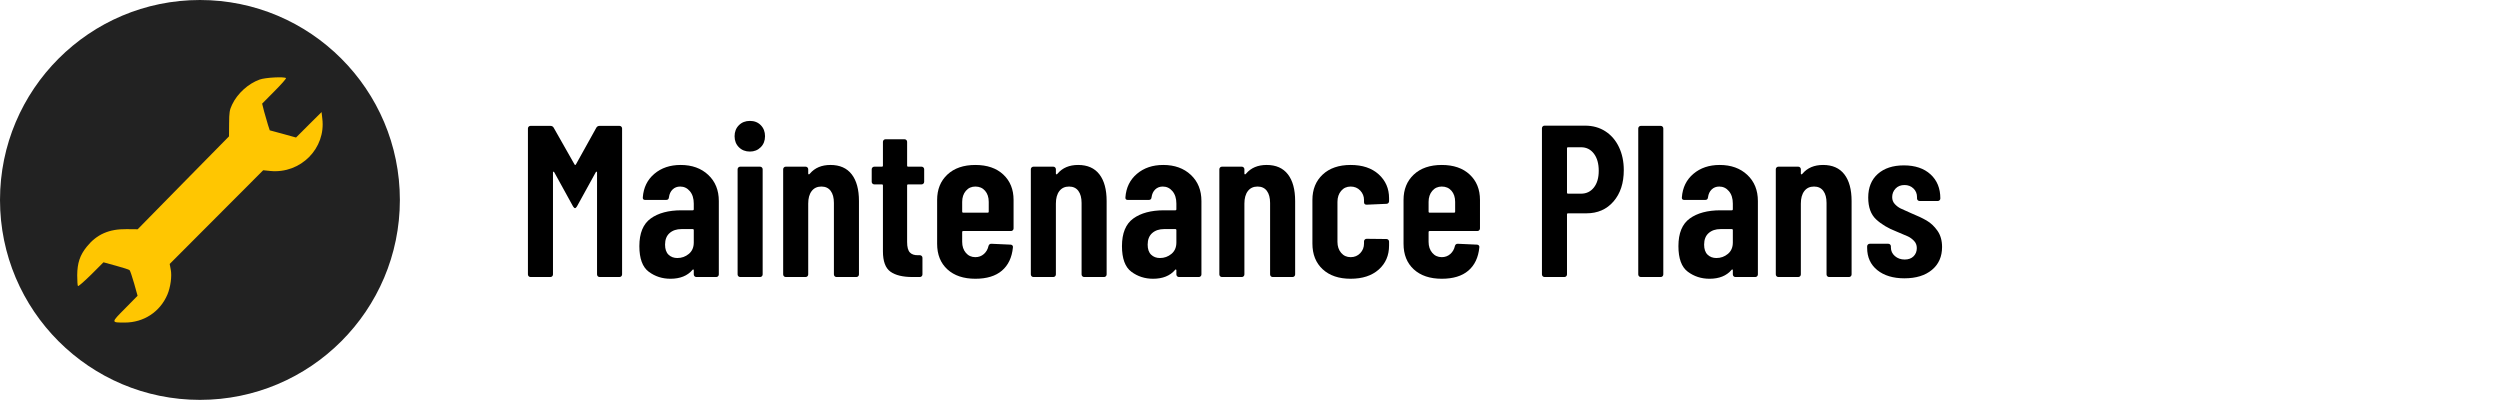<?xml version="1.0" encoding="UTF-8" standalone="no"?><!DOCTYPE svg PUBLIC "-//W3C//DTD SVG 1.1//EN" "http://www.w3.org/Graphics/SVG/1.1/DTD/svg11.dtd"><svg width="100%" height="100%" viewBox="0 0 2605 417" version="1.1" xmlns="http://www.w3.org/2000/svg" xmlns:xlink="http://www.w3.org/1999/xlink" xml:space="preserve" xmlns:serif="http://www.serif.com/" style="fill-rule:evenodd;clip-rule:evenodd;stroke-linejoin:round;stroke-miterlimit:2;"><rect id="page-header_maintenance-ab25wi001wg" x="-0" y="0" width="2604.17" height="416.667" style="fill:none;"/><path d="M621.436,132.958c0.75,-1.2 1.875,-1.8 3.375,-1.8l20.7,0c0.75,0 1.387,0.263 1.912,0.788c0.525,0.525 0.788,1.162 0.788,1.912l-0,152.1c-0,0.75 -0.263,1.388 -0.788,1.913c-0.525,0.525 -1.162,0.787 -1.912,0.787l-20.7,0c-0.75,0 -1.388,-0.262 -1.913,-0.787c-0.525,-0.525 -0.787,-1.163 -0.787,-1.913l-0,-106.2c-0,-0.6 -0.15,-0.9 -0.45,-0.9c-0.3,0 -0.6,0.225 -0.9,0.675l-19.575,35.55c-0.75,1.2 -1.425,1.8 -2.025,1.8c-0.6,0 -1.275,-0.6 -2.025,-1.8l-19.575,-35.55c-0.3,-0.45 -0.6,-0.675 -0.9,-0.675c-0.3,0 -0.45,0.3 -0.45,0.9l-0,106.2c-0,0.75 -0.263,1.388 -0.788,1.913c-0.525,0.525 -1.162,0.787 -1.912,0.787l-20.7,0c-0.75,0 -1.388,-0.262 -1.913,-0.787c-0.525,-0.525 -0.787,-1.163 -0.787,-1.913l-0,-152.1c-0,-0.75 0.262,-1.387 0.787,-1.912c0.525,-0.525 1.163,-0.788 1.913,-0.788l20.7,0c1.5,0 2.625,0.6 3.375,1.8l21.825,38.475c0.45,0.6 0.9,0.6 1.35,0l21.375,-38.475Z" style="fill-rule:nonzero;"/><path d="M709.186,171.883c11.85,0 21.45,3.45 28.8,10.35c7.35,6.9 11.025,15.975 11.025,27.225l-0,76.5c-0,0.75 -0.263,1.388 -0.788,1.913c-0.525,0.525 -1.162,0.787 -1.912,0.787l-20.7,0c-0.75,0 -1.388,-0.262 -1.913,-0.787c-0.525,-0.525 -0.787,-1.163 -0.787,-1.913l-0,-4.275c-0,-0.45 -0.15,-0.75 -0.45,-0.9c-0.3,-0.15 -0.6,0 -0.9,0.45c-5.25,6.15 -12.9,9.225 -22.95,9.225c-8.55,0 -16.088,-2.437 -22.613,-7.312c-6.525,-4.875 -9.787,-13.763 -9.787,-26.663c-0,-13.5 3.937,-23.1 11.812,-28.8c7.875,-5.7 18.563,-8.55 32.063,-8.55l11.7,0c0.75,0 1.125,-0.375 1.125,-1.125l-0,-5.85c-0,-5.4 -1.35,-9.712 -4.05,-12.937c-2.7,-3.225 -6.075,-4.838 -10.125,-4.838c-3.15,0 -5.775,1.013 -7.875,3.038c-2.1,2.025 -3.375,4.762 -3.825,8.212c-0.15,1.8 -1.125,2.7 -2.925,2.7l-21.825,0c-1.8,0 -2.625,-0.9 -2.475,-2.7c0.75,-10.2 4.762,-18.375 12.037,-24.525c7.275,-6.15 16.388,-9.225 27.338,-9.225Zm-3.375,96.975c4.5,0 8.475,-1.425 11.925,-4.275c3.45,-2.85 5.175,-6.825 5.175,-11.925l-0,-12.825c-0,-0.75 -0.375,-1.125 -1.125,-1.125l-11.7,0c-5.1,0 -9.225,1.388 -12.375,4.163c-3.15,2.775 -4.725,6.787 -4.725,12.037c-0,4.65 1.2,8.138 3.6,10.463c2.4,2.325 5.475,3.487 9.225,3.487Z" style="fill-rule:nonzero;"/><path d="M781.411,157.933c-4.65,0 -8.475,-1.5 -11.475,-4.5c-3,-3 -4.5,-6.825 -4.5,-11.475c-0,-4.65 1.5,-8.475 4.5,-11.475c3,-3 6.825,-4.5 11.475,-4.5c4.65,0 8.437,1.5 11.362,4.5c2.925,3 4.388,6.825 4.388,11.475c-0,4.65 -1.5,8.475 -4.5,11.475c-3,3 -6.75,4.5 -11.25,4.5Zm-10.125,130.725c-0.75,0 -1.388,-0.262 -1.913,-0.787c-0.525,-0.525 -0.787,-1.163 -0.787,-1.913l-0,-109.575c-0,-0.75 0.262,-1.387 0.787,-1.912c0.525,-0.525 1.163,-0.788 1.913,-0.788l20.7,0c0.75,0 1.387,0.263 1.912,0.788c0.525,0.525 0.788,1.162 0.788,1.912l-0,109.575c-0,0.75 -0.263,1.388 -0.788,1.913c-0.525,0.525 -1.162,0.787 -1.912,0.787l-20.7,0Z" style="fill-rule:nonzero;"/><path d="M865.336,171.883c9.75,0 17.137,3.263 22.162,9.788c5.025,6.525 7.538,15.787 7.538,27.787l-0,76.5c-0,0.75 -0.263,1.388 -0.788,1.913c-0.525,0.525 -1.162,0.787 -1.912,0.787l-20.7,0c-0.75,0 -1.388,-0.262 -1.913,-0.787c-0.525,-0.525 -0.787,-1.163 -0.787,-1.913l-0,-74.475c-0,-5.4 -1.125,-9.6 -3.375,-12.6c-2.25,-3 -5.475,-4.5 -9.675,-4.5c-4.35,0 -7.725,1.575 -10.125,4.725c-2.4,3.15 -3.6,7.5 -3.6,13.05l-0,73.8c-0,0.75 -0.263,1.388 -0.788,1.913c-0.525,0.525 -1.162,0.787 -1.912,0.787l-20.7,0c-0.75,0 -1.388,-0.262 -1.913,-0.787c-0.525,-0.525 -0.787,-1.163 -0.787,-1.913l-0,-109.575c-0,-0.75 0.262,-1.387 0.787,-1.912c0.525,-0.525 1.163,-0.788 1.913,-0.788l20.7,0c0.75,0 1.387,0.263 1.912,0.788c0.525,0.525 0.788,1.162 0.788,1.912l-0,4.5c-0,0.45 0.187,0.713 0.562,0.788c0.375,0.075 0.788,-0.188 1.238,-0.788c5.1,-6 12.225,-9 21.375,-9Z" style="fill-rule:nonzero;"/><path d="M962.986,189.433c-0,0.75 -0.263,1.388 -0.788,1.913c-0.525,0.525 -1.162,0.787 -1.912,0.787l-13.95,0c-0.75,0 -1.125,0.375 -1.125,1.125l-0,58.95c-0,5.25 0.975,8.888 2.925,10.913c1.95,2.025 4.875,2.962 8.775,2.812l1.575,0c0.75,0 1.387,0.263 1.912,0.788c0.525,0.525 0.788,1.162 0.788,1.912l-0,17.325c-0,0.75 -0.263,1.388 -0.788,1.913c-0.525,0.525 -1.162,0.787 -1.912,0.787l-7.65,0c-10.2,0 -17.888,-1.875 -23.063,-5.625c-5.175,-3.75 -7.762,-10.8 -7.762,-21.15l-0,-68.625c-0,-0.75 -0.375,-1.125 -1.125,-1.125l-7.875,0c-0.75,0 -1.388,-0.262 -1.913,-0.787c-0.525,-0.525 -0.787,-1.163 -0.787,-1.913l-0,-13.05c-0,-0.75 0.262,-1.387 0.787,-1.912c0.525,-0.525 1.163,-0.788 1.913,-0.788l7.875,0c0.75,0 1.125,-0.375 1.125,-1.125l-0,-24.75c-0,-0.75 0.262,-1.387 0.787,-1.912c0.525,-0.525 1.163,-0.788 1.913,-0.788l19.8,0c0.75,0 1.387,0.263 1.912,0.788c0.525,0.525 0.788,1.162 0.788,1.912l-0,24.75c-0,0.75 0.375,1.125 1.125,1.125l13.95,0c0.75,0 1.387,0.263 1.912,0.788c0.525,0.525 0.788,1.162 0.788,1.912l-0,13.05Z" style="fill-rule:nonzero;"/><path d="M1056.14,238.033c-0,0.75 -0.263,1.388 -0.788,1.913c-0.525,0.525 -1.162,0.787 -1.912,0.787l-49.725,0c-0.75,0 -1.125,0.375 -1.125,1.125l-0,10.125c-0,4.65 1.275,8.475 3.825,11.475c2.55,3 5.85,4.5 9.9,4.5c3.45,0 6.412,-1.087 8.887,-3.262c2.475,-2.175 4.088,-4.988 4.838,-8.438c0.45,-1.5 1.425,-2.25 2.925,-2.25l20.025,0.9c0.75,0 1.387,0.263 1.912,0.788c0.525,0.525 0.713,1.237 0.563,2.137c-1.05,10.5 -4.875,18.563 -11.475,24.188c-6.6,5.625 -15.825,8.437 -27.675,8.437c-12.3,0 -22.013,-3.262 -29.138,-9.787c-7.125,-6.525 -10.687,-15.413 -10.687,-26.663l-0,-45.675c-0,-10.95 3.562,-19.762 10.687,-26.437c7.125,-6.675 16.838,-10.013 29.138,-10.013c12.3,0 22.012,3.338 29.137,10.013c7.125,6.675 10.688,15.487 10.688,26.437l-0,29.7Zm-39.825,-43.65c-4.05,0 -7.35,1.5 -9.9,4.5c-2.55,3 -3.825,6.825 -3.825,11.475l-0,10.125c-0,0.75 0.375,1.125 1.125,1.125l25.425,0c0.75,0 1.125,-0.375 1.125,-1.125l-0,-10.125c-0,-4.8 -1.275,-8.662 -3.825,-11.587c-2.55,-2.925 -5.925,-4.388 -10.125,-4.388Z" style="fill-rule:nonzero;"/><path d="M1123.41,171.883c9.75,0 17.137,3.263 22.162,9.788c5.025,6.525 7.538,15.787 7.538,27.787l-0,76.5c-0,0.75 -0.263,1.388 -0.788,1.913c-0.525,0.525 -1.162,0.787 -1.912,0.787l-20.7,0c-0.75,0 -1.388,-0.262 -1.913,-0.787c-0.525,-0.525 -0.787,-1.163 -0.787,-1.913l-0,-74.475c-0,-5.4 -1.125,-9.6 -3.375,-12.6c-2.25,-3 -5.475,-4.5 -9.675,-4.5c-4.35,0 -7.725,1.575 -10.125,4.725c-2.4,3.15 -3.6,7.5 -3.6,13.05l-0,73.8c-0,0.75 -0.263,1.388 -0.788,1.913c-0.525,0.525 -1.162,0.787 -1.912,0.787l-20.7,0c-0.75,0 -1.388,-0.262 -1.913,-0.787c-0.525,-0.525 -0.787,-1.163 -0.787,-1.913l-0,-109.575c-0,-0.75 0.262,-1.387 0.787,-1.912c0.525,-0.525 1.163,-0.788 1.913,-0.788l20.7,0c0.75,0 1.387,0.263 1.912,0.788c0.525,0.525 0.788,1.162 0.788,1.912l-0,4.5c-0,0.45 0.187,0.713 0.562,0.788c0.375,0.075 0.788,-0.188 1.238,-0.788c5.1,-6 12.225,-9 21.375,-9Z" style="fill-rule:nonzero;"/><path d="M1212.06,171.883c11.85,0 21.45,3.45 28.8,10.35c7.35,6.9 11.025,15.975 11.025,27.225l-0,76.5c-0,0.75 -0.263,1.388 -0.788,1.913c-0.525,0.525 -1.162,0.787 -1.912,0.787l-20.7,0c-0.75,0 -1.388,-0.262 -1.913,-0.787c-0.525,-0.525 -0.787,-1.163 -0.787,-1.913l-0,-4.275c-0,-0.45 -0.15,-0.75 -0.45,-0.9c-0.3,-0.15 -0.6,0 -0.9,0.45c-5.25,6.15 -12.9,9.225 -22.95,9.225c-8.55,0 -16.088,-2.437 -22.613,-7.312c-6.525,-4.875 -9.787,-13.763 -9.787,-26.663c-0,-13.5 3.937,-23.1 11.812,-28.8c7.875,-5.7 18.563,-8.55 32.063,-8.55l11.7,0c0.75,0 1.125,-0.375 1.125,-1.125l-0,-5.85c-0,-5.4 -1.35,-9.712 -4.05,-12.937c-2.7,-3.225 -6.075,-4.838 -10.125,-4.838c-3.15,0 -5.775,1.013 -7.875,3.038c-2.1,2.025 -3.375,4.762 -3.825,8.212c-0.15,1.8 -1.125,2.7 -2.925,2.7l-21.825,0c-1.8,0 -2.625,-0.9 -2.475,-2.7c0.75,-10.2 4.762,-18.375 12.037,-24.525c7.275,-6.15 16.388,-9.225 27.338,-9.225Zm-3.375,96.975c4.5,0 8.475,-1.425 11.925,-4.275c3.45,-2.85 5.175,-6.825 5.175,-11.925l-0,-12.825c-0,-0.75 -0.375,-1.125 -1.125,-1.125l-11.7,0c-5.1,0 -9.225,1.388 -12.375,4.163c-3.15,2.775 -4.725,6.787 -4.725,12.037c-0,4.65 1.2,8.138 3.6,10.463c2.4,2.325 5.475,3.487 9.225,3.487Z" style="fill-rule:nonzero;"/><path d="M1319.84,171.883c9.75,0 17.137,3.263 22.162,9.788c5.025,6.525 7.538,15.787 7.538,27.787l-0,76.5c-0,0.75 -0.263,1.388 -0.788,1.913c-0.525,0.525 -1.162,0.787 -1.912,0.787l-20.7,0c-0.75,0 -1.388,-0.262 -1.913,-0.787c-0.525,-0.525 -0.787,-1.163 -0.787,-1.913l-0,-74.475c-0,-5.4 -1.125,-9.6 -3.375,-12.6c-2.25,-3 -5.475,-4.5 -9.675,-4.5c-4.35,0 -7.725,1.575 -10.125,4.725c-2.4,3.15 -3.6,7.5 -3.6,13.05l-0,73.8c-0,0.75 -0.263,1.388 -0.788,1.913c-0.525,0.525 -1.162,0.787 -1.912,0.787l-20.7,0c-0.75,0 -1.388,-0.262 -1.913,-0.787c-0.525,-0.525 -0.787,-1.163 -0.787,-1.913l-0,-109.575c-0,-0.75 0.262,-1.387 0.787,-1.912c0.525,-0.525 1.163,-0.788 1.913,-0.788l20.7,0c0.75,0 1.387,0.263 1.912,0.788c0.525,0.525 0.788,1.162 0.788,1.912l-0,4.5c-0,0.45 0.187,0.713 0.562,0.788c0.375,0.075 0.788,-0.188 1.238,-0.788c5.1,-6 12.225,-9 21.375,-9Z" style="fill-rule:nonzero;"/><path d="M1407.36,290.458c-12.3,0 -22.013,-3.3 -29.138,-9.9c-7.125,-6.6 -10.687,-15.525 -10.687,-26.775l-0,-45.45c-0,-10.95 3.562,-19.762 10.687,-26.437c7.125,-6.675 16.838,-10.013 29.138,-10.013c12.3,0 22.05,3.263 29.25,9.788c7.2,6.525 10.8,14.812 10.8,24.862l-0,3.15c-0,0.75 -0.263,1.388 -0.788,1.913c-0.525,0.525 -1.162,0.787 -1.912,0.787l-20.7,0.9c-1.8,0 -2.7,-0.9 -2.7,-2.7l-0,-2.25c-0,-3.75 -1.313,-7.012 -3.938,-9.787c-2.625,-2.775 -5.962,-4.163 -10.012,-4.163c-4.05,0 -7.35,1.5 -9.9,4.5c-2.55,3 -3.825,6.825 -3.825,11.475l-0,41.625c-0,4.65 1.275,8.475 3.825,11.475c2.55,3 5.85,4.5 9.9,4.5c4.05,0 7.387,-1.387 10.012,-4.162c2.625,-2.775 3.938,-6.113 3.938,-10.013l-0,-2.25c-0,-0.75 0.262,-1.387 0.787,-1.912c0.525,-0.525 1.163,-0.788 1.913,-0.788l20.7,0.225c0.75,0 1.387,0.263 1.912,0.788c0.525,0.525 0.788,1.162 0.788,1.912l-0,4.05c-0,10.35 -3.6,18.713 -10.8,25.088c-7.2,6.375 -16.95,9.562 -29.25,9.562Z" style="fill-rule:nonzero;"/><path d="M1542.14,238.033c-0,0.75 -0.263,1.388 -0.788,1.913c-0.525,0.525 -1.162,0.787 -1.912,0.787l-49.725,0c-0.75,0 -1.125,0.375 -1.125,1.125l-0,10.125c-0,4.65 1.275,8.475 3.825,11.475c2.55,3 5.85,4.5 9.9,4.5c3.45,0 6.412,-1.087 8.887,-3.262c2.475,-2.175 4.088,-4.988 4.838,-8.438c0.45,-1.5 1.425,-2.25 2.925,-2.25l20.025,0.9c0.75,0 1.387,0.263 1.912,0.788c0.525,0.525 0.713,1.237 0.563,2.137c-1.05,10.5 -4.875,18.563 -11.475,24.188c-6.6,5.625 -15.825,8.437 -27.675,8.437c-12.3,0 -22.013,-3.262 -29.138,-9.787c-7.125,-6.525 -10.687,-15.413 -10.687,-26.663l-0,-45.675c-0,-10.95 3.562,-19.762 10.687,-26.437c7.125,-6.675 16.838,-10.013 29.138,-10.013c12.3,0 22.012,3.338 29.137,10.013c7.125,6.675 10.688,15.487 10.688,26.437l-0,29.7Zm-39.825,-43.65c-4.05,0 -7.35,1.5 -9.9,4.5c-2.55,3 -3.825,6.825 -3.825,11.475l-0,10.125c-0,0.75 0.375,1.125 1.125,1.125l25.425,0c0.75,0 1.125,-0.375 1.125,-1.125l-0,-10.125c-0,-4.8 -1.275,-8.662 -3.825,-11.587c-2.55,-2.925 -5.925,-4.388 -10.125,-4.388Z" style="fill-rule:nonzero;"/><path d="M1651.71,130.933c7.95,0 14.962,1.95 21.037,5.85c6.075,3.9 10.8,9.375 14.175,16.425c3.375,7.05 5.063,15.075 5.063,24.075c-0,13.5 -3.563,24.375 -10.688,32.625c-7.125,8.25 -16.537,12.375 -28.237,12.375l-19.125,0c-0.75,0 -1.125,0.375 -1.125,1.125l-0,62.55c-0,0.75 -0.263,1.388 -0.788,1.913c-0.525,0.525 -1.162,0.787 -1.912,0.787l-20.7,0c-0.75,0 -1.388,-0.262 -1.913,-0.787c-0.525,-0.525 -0.787,-1.163 -0.787,-1.913l-0,-152.325c-0,-0.75 0.262,-1.387 0.787,-1.912c0.525,-0.525 1.163,-0.788 1.913,-0.788l42.3,0Zm-4.275,70.875c5.55,0 10.012,-2.137 13.387,-6.412c3.375,-4.275 5.063,-10.088 5.063,-17.438c-0,-7.5 -1.688,-13.462 -5.063,-17.887c-3.375,-4.425 -7.837,-6.638 -13.387,-6.638l-13.5,0c-0.75,0 -1.125,0.375 -1.125,1.125l-0,46.125c-0,0.75 0.375,1.125 1.125,1.125l13.5,0Z" style="fill-rule:nonzero;"/><path d="M1709.76,288.658c-0.75,0 -1.388,-0.262 -1.913,-0.787c-0.525,-0.525 -0.787,-1.163 -0.787,-1.913l-0,-152.1c-0,-0.75 0.262,-1.387 0.787,-1.912c0.525,-0.525 1.163,-0.788 1.913,-0.788l20.7,0c0.75,0 1.387,0.263 1.912,0.788c0.525,0.525 0.788,1.162 0.788,1.912l-0,152.1c-0,0.75 -0.263,1.388 -0.788,1.913c-0.525,0.525 -1.162,0.787 -1.912,0.787l-20.7,0Z" style="fill-rule:nonzero;"/><path d="M1791.89,171.883c11.85,0 21.45,3.45 28.8,10.35c7.35,6.9 11.025,15.975 11.025,27.225l-0,76.5c-0,0.75 -0.263,1.388 -0.788,1.913c-0.525,0.525 -1.162,0.787 -1.912,0.787l-20.7,0c-0.75,0 -1.388,-0.262 -1.913,-0.787c-0.525,-0.525 -0.787,-1.163 -0.787,-1.913l-0,-4.275c-0,-0.45 -0.15,-0.75 -0.45,-0.9c-0.3,-0.15 -0.6,0 -0.9,0.45c-5.25,6.15 -12.9,9.225 -22.95,9.225c-8.55,0 -16.088,-2.437 -22.613,-7.312c-6.525,-4.875 -9.787,-13.763 -9.787,-26.663c-0,-13.5 3.937,-23.1 11.812,-28.8c7.875,-5.7 18.563,-8.55 32.063,-8.55l11.7,0c0.75,0 1.125,-0.375 1.125,-1.125l-0,-5.85c-0,-5.4 -1.35,-9.712 -4.05,-12.937c-2.7,-3.225 -6.075,-4.838 -10.125,-4.838c-3.15,0 -5.775,1.013 -7.875,3.038c-2.1,2.025 -3.375,4.762 -3.825,8.212c-0.15,1.8 -1.125,2.7 -2.925,2.7l-21.825,0c-1.8,0 -2.625,-0.9 -2.475,-2.7c0.75,-10.2 4.762,-18.375 12.037,-24.525c7.275,-6.15 16.388,-9.225 27.338,-9.225Zm-3.375,96.975c4.5,0 8.475,-1.425 11.925,-4.275c3.45,-2.85 5.175,-6.825 5.175,-11.925l-0,-12.825c-0,-0.75 -0.375,-1.125 -1.125,-1.125l-11.7,0c-5.1,0 -9.225,1.388 -12.375,4.163c-3.15,2.775 -4.725,6.787 -4.725,12.037c-0,4.65 1.2,8.138 3.6,10.463c2.4,2.325 5.475,3.487 9.225,3.487Z" style="fill-rule:nonzero;"/><path d="M1899.66,171.883c9.75,0 17.137,3.263 22.162,9.788c5.025,6.525 7.538,15.787 7.538,27.787l-0,76.5c-0,0.75 -0.263,1.388 -0.788,1.913c-0.525,0.525 -1.162,0.787 -1.912,0.787l-20.7,0c-0.75,0 -1.388,-0.262 -1.913,-0.787c-0.525,-0.525 -0.787,-1.163 -0.787,-1.913l-0,-74.475c-0,-5.4 -1.125,-9.6 -3.375,-12.6c-2.25,-3 -5.475,-4.5 -9.675,-4.5c-4.35,0 -7.725,1.575 -10.125,4.725c-2.4,3.15 -3.6,7.5 -3.6,13.05l-0,73.8c-0,0.75 -0.263,1.388 -0.788,1.913c-0.525,0.525 -1.162,0.787 -1.912,0.787l-20.7,0c-0.75,0 -1.388,-0.262 -1.913,-0.787c-0.525,-0.525 -0.787,-1.163 -0.787,-1.913l-0,-109.575c-0,-0.75 0.262,-1.387 0.787,-1.912c0.525,-0.525 1.163,-0.788 1.913,-0.788l20.7,0c0.75,0 1.387,0.263 1.912,0.788c0.525,0.525 0.788,1.162 0.788,1.912l-0,4.5c-0,0.45 0.187,0.713 0.562,0.788c0.375,0.075 0.788,-0.188 1.238,-0.788c5.1,-6 12.225,-9 21.375,-9Z" style="fill-rule:nonzero;"/><path d="M1984.49,290.008c-11.85,0 -21.3,-2.85 -28.35,-8.55c-7.05,-5.7 -10.575,-13.425 -10.575,-23.175l-0,-1.575c-0,-0.75 0.262,-1.387 0.787,-1.912c0.525,-0.525 1.163,-0.788 1.913,-0.788l19.35,0c0.75,0 1.387,0.263 1.912,0.788c0.525,0.525 0.788,1.162 0.788,1.912l-0,1.125c-0,3.6 1.387,6.6 4.162,9c2.775,2.4 6.188,3.6 10.238,3.6c3.9,0 6.975,-1.125 9.225,-3.375c2.25,-2.25 3.375,-5.1 3.375,-8.55c-0,-3 -0.975,-5.512 -2.925,-7.537c-1.95,-2.025 -4.05,-3.563 -6.3,-4.613c-2.25,-1.05 -6.3,-2.775 -12.15,-5.175c-8.55,-3.3 -15.563,-7.5 -21.038,-12.6c-5.475,-5.1 -8.212,-12.675 -8.212,-22.725c-0,-10.5 3.337,-18.712 10.012,-24.637c6.675,-5.925 15.713,-8.888 27.113,-8.888c11.7,0 20.962,3.113 27.787,9.338c6.825,6.225 10.238,14.587 10.238,25.087c-0,0.75 -0.263,1.388 -0.788,1.913c-0.525,0.525 -1.162,0.787 -1.912,0.787l-18.9,0c-0.75,0 -1.388,-0.262 -1.913,-0.787c-0.525,-0.525 -0.787,-1.163 -0.787,-1.913l-0,-1.35c-0,-3.6 -1.238,-6.6 -3.713,-9c-2.475,-2.4 -5.587,-3.6 -9.337,-3.6c-3.9,0 -7.013,1.238 -9.338,3.713c-2.325,2.475 -3.487,5.437 -3.487,8.887c-0,2.85 0.9,5.25 2.7,7.2c1.8,1.95 3.825,3.488 6.075,4.613c2.25,1.125 6,2.812 11.25,5.062c6.3,2.55 11.587,5.063 15.862,7.538c4.275,2.475 8.025,6 11.25,10.575c3.225,4.575 4.838,10.237 4.838,16.987c-0,10.05 -3.525,18 -10.575,23.85c-7.05,5.85 -16.575,8.775 -28.575,8.775Z" style="fill-rule:nonzero;"/><g id="Abacus---Maintenance-Icon-Solid" serif:id="Abacus - Maintenance Icon Solid"><path d="M208.333,0c-114.984,0 -208.333,93.353 -208.333,208.333c0,114.981 93.349,208.334 208.333,208.334c114.985,-0 208.334,-93.353 208.334,-208.334c-0,-114.98 -93.349,-208.333 -208.334,-208.333Z" style="fill:#222;"/><path d="M270.547,82.896c5.974,-2.173 25.744,-3.15 27.482,-1.521c0.435,0.435 -4.997,6.626 -12.057,13.687l-12.818,12.927l2.064,8.255c1.194,4.454 3.041,10.754 4.019,13.905l1.846,5.648l13.687,3.694l13.687,3.801l13.253,-13.252l13.361,-13.252l0.76,6.734c3.911,30.959 -22.485,57.681 -54.096,54.64l-7.495,-0.761l-48.773,48.882l-48.665,48.774l1.086,5.757c1.412,6.843 -0.217,18.466 -3.476,26.179c-7.712,18.032 -24.658,29.112 -44.428,29.112c-14.448,-0 -14.448,0.217 0.326,-14.665l13.035,-13.252l-3.585,-12.818c-2.064,-7.061 -4.128,-13.361 -4.779,-13.904c-0.544,-0.544 -6.953,-2.608 -14.122,-4.563l-13.035,-3.584l-12.818,12.817c-7.169,7.061 -13.253,12.384 -13.796,11.949c-0.434,-0.543 -0.76,-5.648 -0.76,-11.405c0.109,-12.601 2.824,-20.857 9.994,-29.655c10.428,-12.927 23.246,-18.467 41.386,-18.25l11.623,0.109l47.579,-48.448l47.578,-48.338l0.109,-13.362c0.109,-11.84 0.435,-14.012 3.15,-19.77c5.432,-11.514 16.837,-21.834 28.678,-26.07Z" style="fill:#ffc601;"/></g></svg>